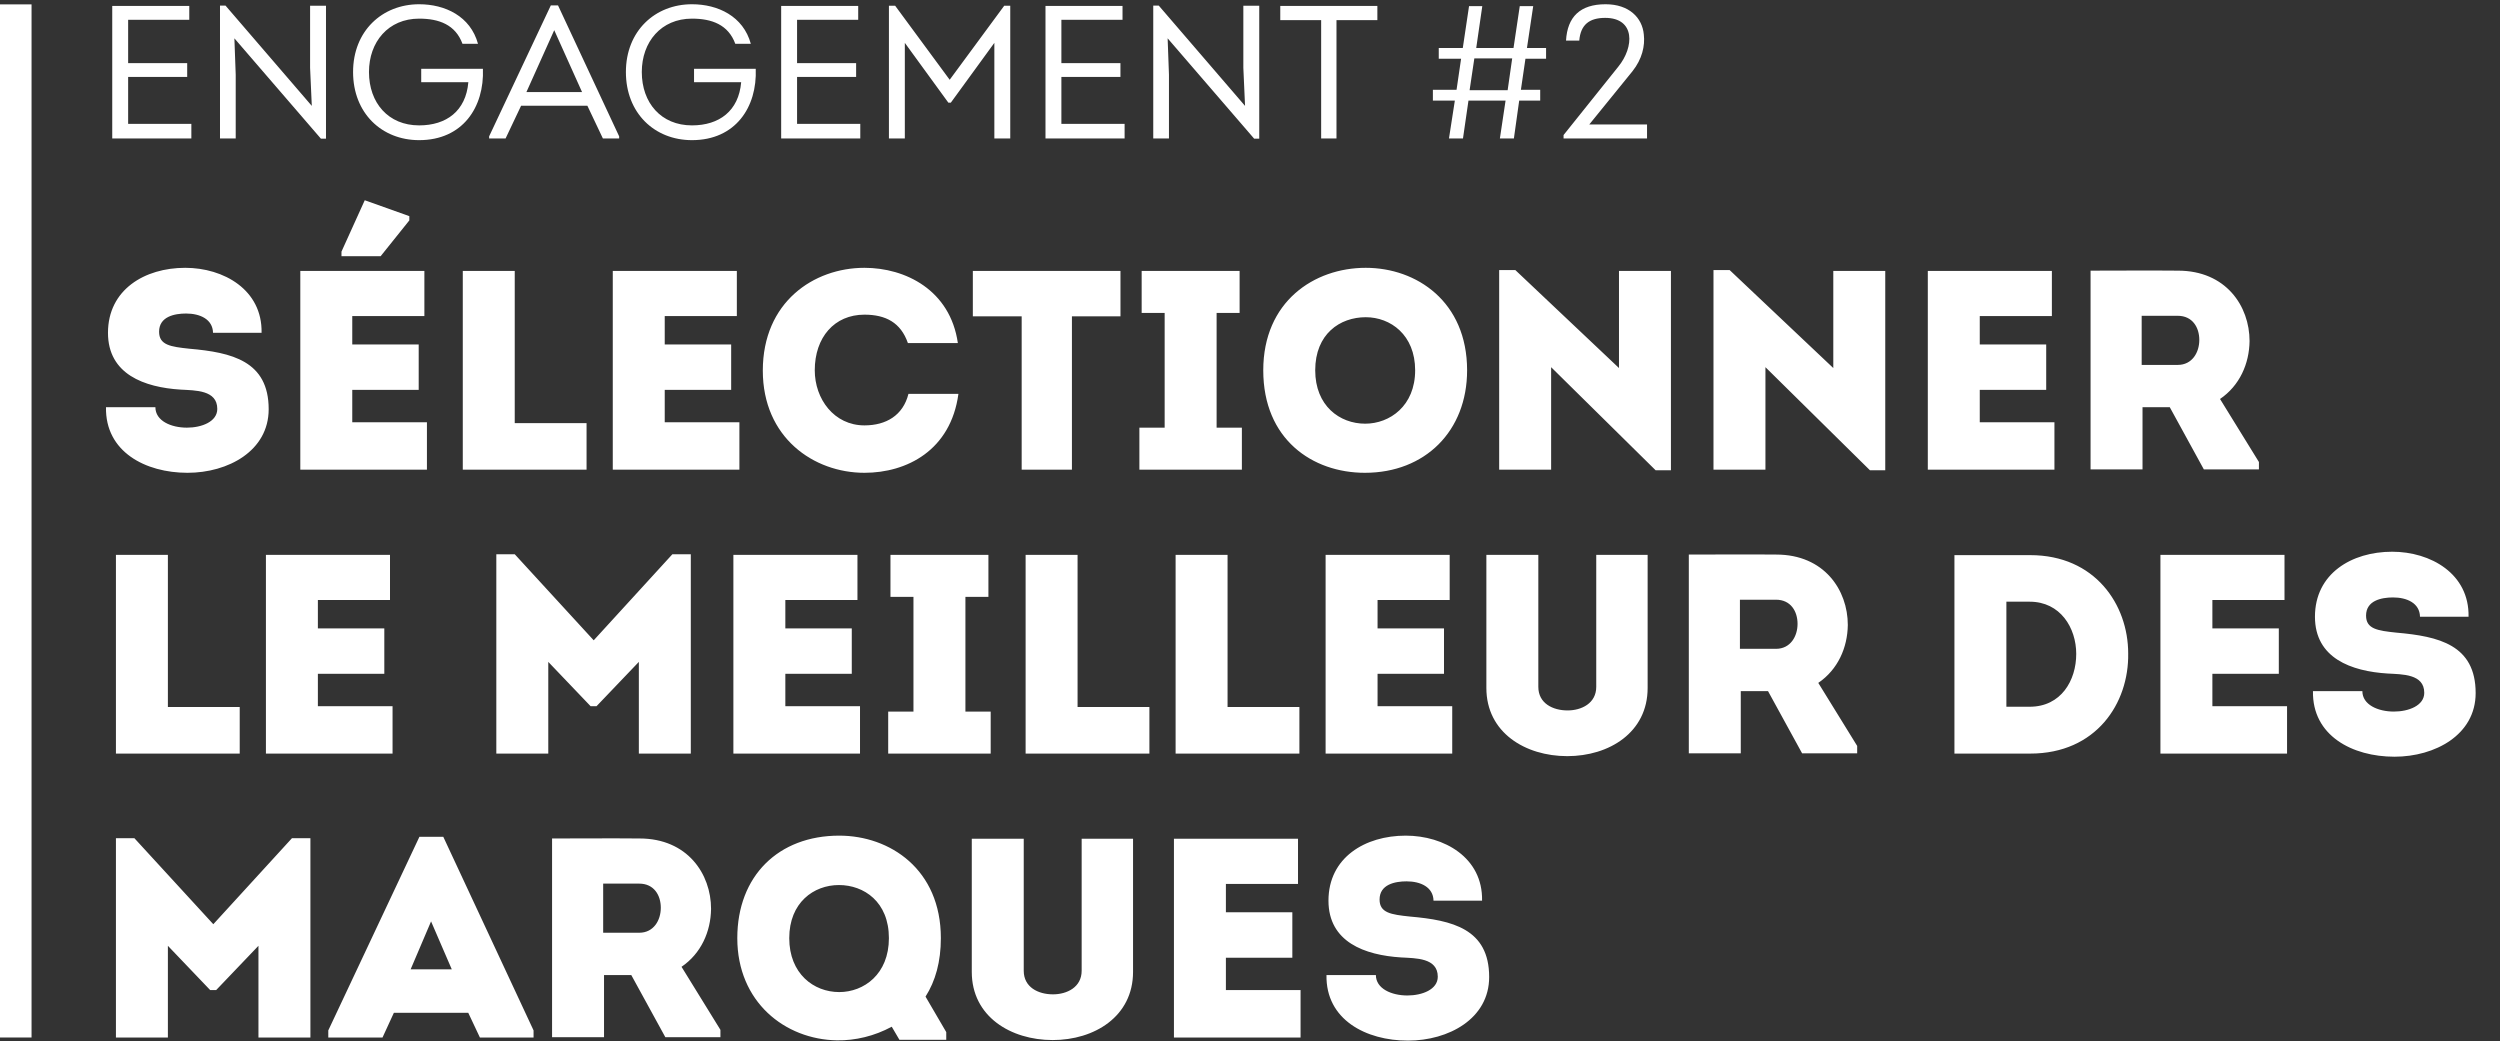 <svg width="317" height="132" viewBox="0 0 317 132" fill="none" xmlns="http://www.w3.org/2000/svg">
<rect x="0" y="0" width="317" height="132" fill="#333333" stroke="none"/>
<rect y="0.555" width="4" height="131" fill="white"/>
<path d="M24 0.755V2.507H16.248V8.003H23.736V9.755H16.248V15.707H24.264V17.555H14.232V0.755H24ZM40.688 17.579L29.72 4.859L29.888 9.467V17.555H27.896V0.707H28.592L39.536 13.427L39.32 8.603V0.731H41.336V17.579H40.688ZM44.77 9.131C44.77 3.923 48.466 0.539 53.146 0.539C56.434 0.539 59.65 2.051 60.61 5.555H58.642C57.754 3.131 55.666 2.363 53.146 2.363C49.234 2.363 46.786 5.315 46.786 9.131C46.786 13.043 49.234 15.899 53.146 15.899C56.602 15.899 59.074 14.075 59.386 10.427H53.41V8.723H61.234C61.426 13.595 58.666 17.771 53.146 17.771C48.394 17.771 44.77 14.339 44.77 9.131ZM74.477 13.403H66.077L64.109 17.555H62.021V17.291L69.845 0.683H70.757L78.509 17.291V17.555H76.445L74.477 13.403ZM70.277 3.827L66.749 11.675H73.805L70.277 3.827ZM79.364 9.131C79.364 3.923 83.06 0.539 87.74 0.539C91.028 0.539 94.244 2.051 95.204 5.555H93.236C92.348 3.131 90.26 2.363 87.74 2.363C83.828 2.363 81.38 5.315 81.38 9.131C81.38 13.043 83.828 15.899 87.74 15.899C91.196 15.899 93.668 14.075 93.98 10.427H88.004V8.723H95.828C96.02 13.595 93.26 17.771 87.74 17.771C82.988 17.771 79.364 14.339 79.364 9.131ZM108.82 0.755V2.507H101.068V8.003H108.556V9.755H101.068V15.707H109.084V17.555H99.052V0.755H108.82ZM120.42 10.115L127.332 0.731H128.1V17.555H126.084V5.435L120.564 13.019H120.252L114.732 5.435V17.555H112.716V0.731H113.508L120.42 10.115ZM142.336 0.755V2.507H134.584V8.003H142.072V9.755H134.584V15.707H142.6V17.555H132.568V0.755H142.336ZM159.024 17.579L148.056 4.859L148.224 9.467V17.555H146.232V0.707H146.928L157.872 13.427L157.656 8.603V0.731H159.672V17.579H159.024ZM167.522 2.555H162.338V0.755H174.65V2.555H169.466V17.555H167.522V2.555ZM181.69 12.755V11.387H184.69L185.266 7.451H182.434V6.083H185.482L186.274 0.779H187.954L187.186 6.083H191.914L192.706 0.779H194.41L193.618 6.083H196.042V7.451H193.426L192.85 11.387H195.298V12.755H192.634L191.962 17.555H190.186L190.906 12.755H186.202L185.506 17.555H183.73L184.474 12.755H181.69ZM186.946 7.403L186.346 11.435H191.17L191.746 7.403H186.946ZM203.54 2.267C201.524 2.267 200.42 3.131 200.252 5.147H198.572C198.74 2.147 200.348 0.539 203.588 0.539C206.564 0.539 208.244 2.243 208.436 4.379C208.604 5.819 208.22 7.499 206.996 9.035L201.524 15.779H208.844V17.555H198.26V17.123L205.196 8.459C207.236 5.963 207.356 2.267 203.54 2.267ZM13.44 51.635H19.704C19.704 53.363 21.684 54.227 23.7 54.227C25.572 54.227 27.552 53.471 27.552 51.851C27.552 49.439 24.744 49.511 22.908 49.403C18.3 49.115 13.692 47.459 13.692 42.203C13.692 36.731 18.336 33.959 23.484 33.959C28.344 33.959 33.276 36.731 33.168 42.203H27.012C26.976 40.475 25.356 39.755 23.592 39.755C22.116 39.755 20.172 40.151 20.172 42.059C20.172 43.751 21.612 43.967 24.024 44.219C29.388 44.687 34.068 45.767 34.068 51.887C34.068 57.179 28.92 59.951 23.772 59.951C18.444 59.951 13.332 57.287 13.44 51.635ZM53.811 34.355V40.079H44.667V43.679H53.091V49.439H44.667V53.543H54.135V59.555H38.079V34.355H53.811ZM48.267 32.483H43.299V31.907L46.251 25.391L51.903 27.407V27.947L48.267 32.483ZM65.269 34.355V53.651H74.376V59.555H58.681V34.355H65.269ZM93.432 34.355V40.079H84.288V43.679H92.712V49.439H84.288V53.543H93.756V59.555H77.7V34.355H93.432ZM96.724 46.991C96.724 38.315 103.168 33.959 109.612 33.959C114.796 33.959 120.484 36.767 121.456 43.499H115.12C114.22 40.907 112.312 39.899 109.612 39.899C105.796 39.899 103.312 42.779 103.312 46.955C103.312 50.591 105.76 53.939 109.612 53.939C112.348 53.939 114.508 52.679 115.192 49.943H121.528C120.556 57.107 114.976 59.951 109.612 59.951C103.168 59.951 96.724 55.487 96.724 46.991ZM129.548 40.115H123.356V34.355H142.076V40.115H135.92V59.555H129.548V40.115ZM154.266 54.227H157.47V59.555H144.474V54.227H147.678V39.683H144.762V34.355H157.182V39.683H154.266V54.227ZM186.029 46.955C186.029 54.659 180.701 59.951 173.069 59.951C166.409 59.951 160.181 55.703 160.181 46.955C160.181 38.243 166.625 33.959 173.177 33.959C179.621 33.959 186.029 38.243 186.029 46.955ZM166.769 46.955C166.769 51.455 169.865 53.723 173.105 53.723C176.237 53.723 179.441 51.455 179.441 46.955C179.441 42.455 176.309 40.223 173.177 40.223C169.901 40.223 166.769 42.347 166.769 46.955ZM209.931 59.627L196.683 46.559V59.555H190.095V34.247H192.147L205.287 46.667V34.355H211.875V59.627H209.931ZM237.106 59.627L223.858 46.559V59.555H217.27V34.247H219.322L232.462 46.667V34.355H239.05V59.627H237.106ZM260.178 34.355V40.079H251.034V43.679H259.458V49.439H251.034V53.543H260.502V59.555H244.446V34.355H260.178ZM281.5 50.591L286.432 58.583V59.519H279.448L275.128 51.635H271.672V59.519H265.084V34.319C268.828 34.319 272.464 34.283 276.172 34.319C282.256 34.319 285.244 38.819 285.244 43.247C285.208 46.127 283.984 48.899 281.5 50.591ZM271.564 46.271H276.136C277.972 46.271 278.872 44.687 278.872 43.103C278.872 41.519 278.008 40.043 276.136 40.043H271.564V46.271ZM21.288 70.355V89.651H30.396V95.555H14.7V70.355H21.288ZM49.452 70.355V76.079H40.307V79.679H48.731V85.439H40.307V89.543H49.776V95.555H33.719V70.355H49.452ZM75.282 81.191L85.254 70.283H87.594V95.555H81.006V83.927L75.642 89.543H74.886L69.522 83.927V95.555H62.934V70.283H65.274L75.282 81.191ZM108.725 70.355V76.079H99.581V79.679H108.005V85.439H99.581V89.543H109.049V95.555H92.993V70.355H108.725ZM122.415 90.227H125.619V95.555H112.623V90.227H115.827V75.683H112.911V70.355H125.331V75.683H122.415V90.227ZM136.636 70.355V89.651H145.744V95.555H130.048V70.355H136.636ZM155.655 70.355V89.651H164.763V95.555H149.067V70.355H155.655ZM183.819 70.355V76.079H174.675V79.679H183.099V85.439H174.675V89.543H184.143V95.555H168.087V70.355H183.819ZM198.732 95.879C193.404 95.879 188.472 92.891 188.472 87.239V70.355H195.06V87.095C195.06 89.183 196.896 90.083 198.768 90.083C200.532 90.083 202.404 89.183 202.404 87.095V70.355H208.92V87.239C208.92 92.891 204.024 95.879 198.732 95.879ZM230.558 86.591L235.49 94.583V95.519H228.506L224.186 87.635H220.73V95.519H214.142V70.319C217.886 70.319 221.522 70.283 225.23 70.319C231.314 70.319 234.302 74.819 234.302 79.247C234.266 82.127 233.042 84.899 230.558 86.591ZM220.622 82.271H225.194C227.03 82.271 227.93 80.687 227.93 79.103C227.93 77.519 227.066 76.043 225.194 76.043H220.622V82.271ZM247.822 70.391H257.434C265.642 70.391 269.854 76.655 269.854 82.847C269.962 89.183 265.786 95.555 257.434 95.555H247.822V70.391ZM254.41 89.615H257.362C261.358 89.615 263.266 86.267 263.266 82.919C263.266 79.607 261.25 76.295 257.362 76.295H254.41V89.615ZM289.674 70.355V76.079H280.53V79.679H288.954V85.439H280.53V89.543H289.998V95.555H273.942V70.355H289.674ZM293.284 87.635H299.548C299.548 89.363 301.528 90.227 303.544 90.227C305.416 90.227 307.396 89.471 307.396 87.851C307.396 85.439 304.588 85.511 302.752 85.403C298.144 85.115 293.536 83.459 293.536 78.203C293.536 72.731 298.18 69.959 303.328 69.959C308.188 69.959 313.12 72.731 313.012 78.203H306.856C306.82 76.475 305.2 75.755 303.436 75.755C301.96 75.755 300.016 76.151 300.016 78.059C300.016 79.751 301.456 79.967 303.868 80.219C309.232 80.687 313.912 81.767 313.912 87.887C313.912 93.179 308.764 95.951 303.616 95.951C298.288 95.951 293.176 93.287 293.284 87.635ZM27.048 117.191L37.02 106.283H39.36V131.555H32.772V119.927L27.408 125.543H26.652L21.288 119.927V131.555H14.7V106.283H17.04L27.048 117.191ZM59.375 128.423H49.943L48.503 131.555H41.627V130.655L53.183 106.103H56.207L67.655 130.655V131.555H60.851L59.375 128.423ZM54.659 116.831L52.067 122.915H57.287L54.659 116.831ZM86.418 122.591L91.35 130.583V131.519H84.366L80.046 123.635H76.59V131.519H70.002V106.319C73.746 106.319 77.382 106.283 81.09 106.319C87.174 106.319 90.162 110.819 90.162 115.247C90.126 118.127 88.902 120.899 86.418 122.591ZM76.482 118.271H81.054C82.89 118.271 83.79 116.687 83.79 115.103C83.79 113.519 82.926 112.043 81.054 112.043H76.482V118.271ZM119.985 130.871V131.843H114.045L113.073 130.187C110.877 131.375 108.465 131.951 106.125 131.915C99.537 131.807 93.489 127.055 93.489 118.955C93.489 111.071 98.709 105.959 106.413 105.959C112.857 105.959 119.301 110.243 119.301 118.955C119.301 121.943 118.617 124.391 117.357 126.371L119.985 130.871ZM100.077 118.955C100.077 123.455 103.173 125.795 106.413 125.795C109.545 125.795 112.713 123.527 112.713 118.955C112.713 114.347 109.545 112.223 106.377 112.223C103.173 112.223 100.077 114.455 100.077 118.955ZM133.482 131.879C128.154 131.879 123.222 128.891 123.222 123.239V106.355H129.81V123.095C129.81 125.183 131.646 126.083 133.518 126.083C135.282 126.083 137.154 125.183 137.154 123.095V106.355H143.67V123.239C143.67 128.891 138.774 131.879 133.482 131.879ZM164.588 106.355V112.079H155.444V115.679H163.868V121.439H155.444V125.543H164.912V131.555H148.856V106.355H164.588ZM168.198 123.635H174.462C174.462 125.363 176.442 126.227 178.458 126.227C180.33 126.227 182.31 125.471 182.31 123.851C182.31 121.439 179.502 121.511 177.666 121.403C173.058 121.115 168.45 119.459 168.45 114.203C168.45 108.731 173.094 105.959 178.242 105.959C183.102 105.959 188.034 108.731 187.926 114.203H181.77C181.734 112.475 180.114 111.755 178.35 111.755C176.874 111.755 174.93 112.151 174.93 114.059C174.93 115.751 176.37 115.967 178.782 116.219C184.146 116.687 188.826 117.767 188.826 123.887C188.826 129.179 183.678 131.951 178.53 131.951C173.202 131.951 168.09 129.287 168.198 123.635Z" fill="white"/>
</svg>
